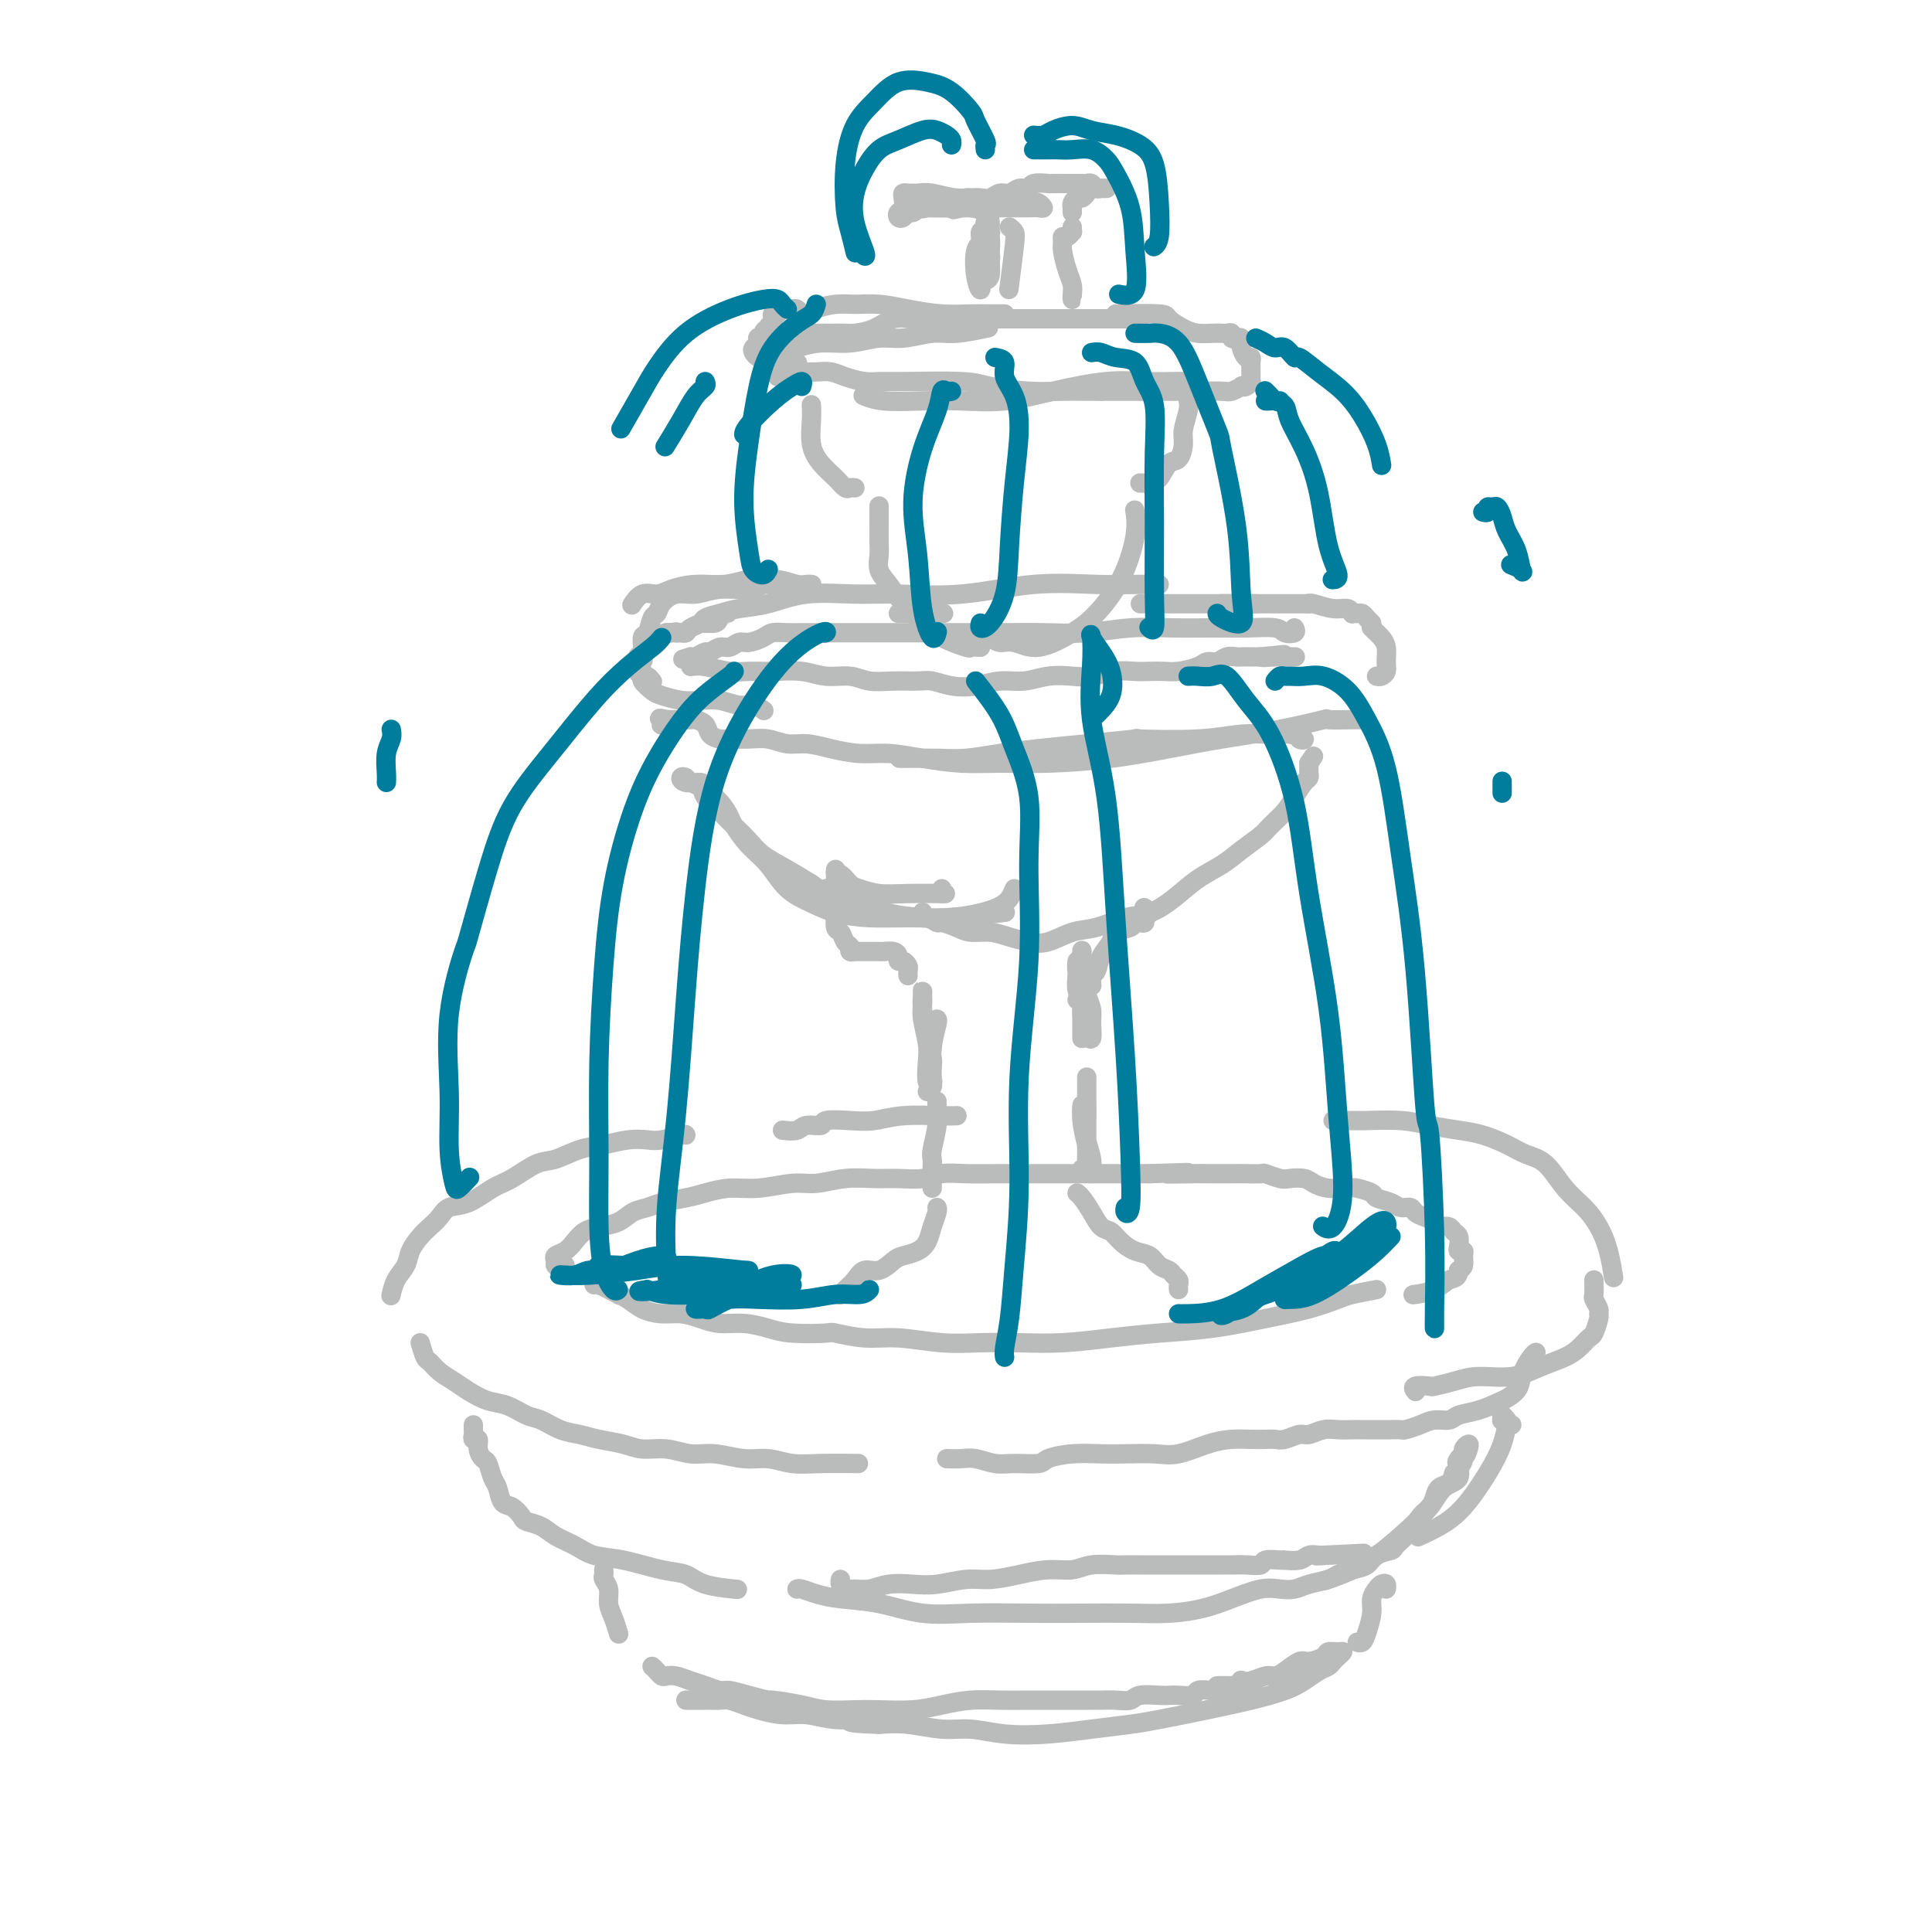 <svg viewBox='0 0 400 400' version='1.1' xmlns='http://www.w3.org/2000/svg' xmlns:xlink='http://www.w3.org/1999/xlink'><g fill='none' stroke='rgb(186,187,187)' stroke-width='4' stroke-linecap='round' stroke-linejoin='round'><path d='M285,267c-1.901,0.358 -3.802,0.715 -5,1c-1.198,0.285 -1.692,0.496 -3,1c-1.308,0.504 -3.430,1.301 -6,2c-2.570,0.699 -5.587,1.301 -9,2c-3.413,0.699 -7.222,1.494 -11,2c-3.778,0.506 -7.526,0.724 -11,1c-3.474,0.276 -6.673,0.611 -10,1c-3.327,0.389 -6.783,0.832 -10,1c-3.217,0.168 -6.195,0.060 -9,0c-2.805,-0.060 -5.435,-0.072 -8,0c-2.565,0.072 -5.063,0.229 -8,0c-2.937,-0.229 -6.312,-0.845 -9,-1c-2.688,-0.155 -4.689,0.152 -7,0c-2.311,-0.152 -4.931,-0.763 -6,-1c-1.069,-0.237 -0.585,-0.101 -2,0c-1.415,0.101 -4.727,0.168 -7,0c-2.273,-0.168 -3.507,-0.571 -5,-1c-1.493,-0.429 -3.245,-0.885 -5,-1c-1.755,-0.115 -3.512,0.111 -5,0c-1.488,-0.111 -2.705,-0.558 -4,-1c-1.295,-0.442 -2.667,-0.879 -4,-1c-1.333,-0.121 -2.626,0.075 -4,0c-1.374,-0.075 -2.827,-0.420 -4,-1c-1.173,-0.580 -2.066,-1.395 -3,-2c-0.934,-0.605 -1.911,-0.999 -2,-1c-0.089,-0.001 0.708,0.392 0,0c-0.708,-0.392 -2.921,-1.567 -4,-2c-1.079,-0.433 -1.022,-0.124 -1,0c0.022,0.124 0.011,0.062 0,0'/><path d='M117,262c-0.306,-0.024 -0.612,-0.047 -1,0c-0.388,0.047 -0.858,0.165 -1,0c-0.142,-0.165 0.044,-0.611 0,-1c-0.044,-0.389 -0.319,-0.720 0,-1c0.319,-0.280 1.233,-0.508 2,-1c0.767,-0.492 1.387,-1.249 2,-2c0.613,-0.751 1.217,-1.497 2,-2c0.783,-0.503 1.744,-0.765 3,-1c1.256,-0.235 2.808,-0.444 4,-1c1.192,-0.556 2.026,-1.458 3,-2c0.974,-0.542 2.090,-0.724 3,-1c0.910,-0.276 1.616,-0.647 3,-1c1.384,-0.353 3.447,-0.687 5,-1c1.553,-0.313 2.594,-0.605 4,-1c1.406,-0.395 3.175,-0.894 5,-1c1.825,-0.106 3.705,0.182 6,0c2.295,-0.182 5.004,-0.834 7,-1c1.996,-0.166 3.279,0.153 5,0c1.721,-0.153 3.880,-0.777 6,-1c2.120,-0.223 4.200,-0.046 6,0c1.800,0.046 3.321,-0.040 5,0c1.679,0.040 3.518,0.207 5,0c1.482,-0.207 2.608,-0.788 4,-1c1.392,-0.212 3.050,-0.057 5,0c1.950,0.057 4.193,0.015 6,0c1.807,-0.015 3.179,-0.004 5,0c1.821,0.004 4.093,0.001 6,0c1.907,-0.001 3.449,-0.000 5,0c1.551,0.000 3.110,0.000 5,0c1.890,-0.000 4.111,-0.000 6,0c1.889,0.000 3.444,0.000 5,0'/><path d='M238,243c14.091,-0.464 5.819,-0.124 4,0c-1.819,0.124 2.816,0.034 5,0c2.184,-0.034 1.917,-0.010 3,0c1.083,0.010 3.516,0.006 5,0c1.484,-0.006 2.021,-0.016 3,0c0.979,0.016 2.402,0.056 3,0c0.598,-0.056 0.372,-0.208 1,0c0.628,0.208 2.109,0.778 3,1c0.891,0.222 1.191,0.098 2,0c0.809,-0.098 2.127,-0.171 3,0c0.873,0.171 1.303,0.585 2,1c0.697,0.415 1.662,0.832 3,1c1.338,0.168 3.048,0.086 4,0c0.952,-0.086 1.147,-0.177 2,0c0.853,0.177 2.365,0.621 3,1c0.635,0.379 0.393,0.693 1,1c0.607,0.307 2.063,0.607 3,1c0.937,0.393 1.355,0.879 2,1c0.645,0.121 1.517,-0.121 2,0c0.483,0.121 0.576,0.607 1,1c0.424,0.393 1.178,0.693 2,1c0.822,0.307 1.712,0.621 2,1c0.288,0.379 -0.024,0.821 0,1c0.024,0.179 0.385,0.093 1,0c0.615,-0.093 1.484,-0.193 2,0c0.516,0.193 0.678,0.678 1,1c0.322,0.322 0.804,0.481 1,1c0.196,0.519 0.106,1.400 0,2c-0.106,0.600 -0.227,0.921 0,1c0.227,0.079 0.803,-0.082 1,0c0.197,0.082 0.015,0.407 0,1c-0.015,0.593 0.139,1.455 0,2c-0.139,0.545 -0.569,0.772 -1,1'/><path d='M302,263c-0.026,1.740 -1.089,1.590 -2,2c-0.911,0.410 -1.668,1.380 -3,2c-1.332,0.620 -3.238,0.892 -4,1c-0.762,0.108 -0.381,0.054 0,0'/><path d='M142,235c-0.037,-0.111 -0.074,-0.223 -1,0c-0.926,0.223 -2.742,0.779 -4,1c-1.258,0.221 -1.957,0.105 -3,0c-1.043,-0.105 -2.430,-0.199 -4,0c-1.570,0.199 -3.323,0.690 -5,1c-1.677,0.310 -3.280,0.438 -5,1c-1.720,0.562 -3.558,1.559 -5,2c-1.442,0.441 -2.487,0.327 -4,1c-1.513,0.673 -3.493,2.134 -5,3c-1.507,0.866 -2.539,1.138 -4,2c-1.461,0.862 -3.350,2.313 -5,3c-1.650,0.687 -3.062,0.610 -4,1c-0.938,0.390 -1.402,1.248 -2,2c-0.598,0.752 -1.330,1.397 -2,2c-0.670,0.603 -1.280,1.164 -2,2c-0.720,0.836 -1.552,1.947 -2,3c-0.448,1.053 -0.512,2.047 -1,3c-0.488,0.953 -1.399,1.864 -2,3c-0.601,1.136 -0.893,2.498 -1,3c-0.107,0.502 -0.031,0.143 0,0c0.031,-0.143 0.015,-0.072 0,0'/><path d='M87,278c0.350,1.202 0.701,2.405 1,3c0.299,0.595 0.547,0.583 1,1c0.453,0.417 1.110,1.262 2,2c0.890,0.738 2.013,1.368 3,2c0.987,0.632 1.838,1.268 3,2c1.162,0.732 2.635,1.562 4,2c1.365,0.438 2.623,0.484 4,1c1.377,0.516 2.873,1.500 4,2c1.127,0.500 1.883,0.515 3,1c1.117,0.485 2.594,1.440 4,2c1.406,0.560 2.742,0.723 4,1c1.258,0.277 2.440,0.667 4,1c1.560,0.333 3.500,0.610 5,1c1.500,0.390 2.560,0.893 4,1c1.440,0.107 3.258,-0.183 5,0c1.742,0.183 3.406,0.837 5,1c1.594,0.163 3.119,-0.167 5,0c1.881,0.167 4.120,0.829 6,1c1.880,0.171 3.402,-0.150 5,0c1.598,0.150 3.274,0.772 5,1c1.726,0.228 3.503,0.061 6,0c2.497,-0.061 5.713,-0.018 7,0c1.287,0.018 0.643,0.009 0,0'/><path d='M196,302c1.027,0.031 2.055,0.062 3,0c0.945,-0.062 1.809,-0.215 3,0c1.191,0.215 2.711,0.800 4,1c1.289,0.200 2.346,0.015 4,0c1.654,-0.015 3.903,0.140 5,0c1.097,-0.140 1.041,-0.574 2,-1c0.959,-0.426 2.932,-0.845 5,-1c2.068,-0.155 4.229,-0.048 6,0c1.771,0.048 3.152,0.037 5,0c1.848,-0.037 4.164,-0.101 6,0c1.836,0.101 3.191,0.367 5,0c1.809,-0.367 4.070,-1.367 6,-2c1.930,-0.633 3.527,-0.901 5,-1c1.473,-0.099 2.821,-0.031 4,0c1.179,0.031 2.188,0.023 3,0c0.812,-0.023 1.428,-0.063 2,0c0.572,0.063 1.101,0.227 2,0c0.899,-0.227 2.170,-0.845 3,-1c0.830,-0.155 1.219,0.155 2,0c0.781,-0.155 1.952,-0.774 3,-1c1.048,-0.226 1.971,-0.061 3,0c1.029,0.061 2.162,0.016 3,0c0.838,-0.016 1.380,-0.005 2,0c0.620,0.005 1.316,0.002 2,0c0.684,-0.002 1.355,-0.003 2,0c0.645,0.003 1.264,0.011 2,0c0.736,-0.011 1.591,-0.041 2,0c0.409,0.041 0.373,0.151 1,0c0.627,-0.151 1.916,-0.565 3,-1c1.084,-0.435 1.962,-0.893 3,-1c1.038,-0.107 2.237,0.136 3,0c0.763,-0.136 1.090,-0.652 2,-1c0.910,-0.348 2.403,-0.528 4,-1c1.597,-0.472 3.299,-1.236 5,-2'/><path d='M311,290c3.895,-1.834 3.632,-3.419 4,-5c0.368,-1.581 1.368,-3.156 2,-4c0.632,-0.844 0.895,-0.955 1,-1c0.105,-0.045 0.053,-0.022 0,0'/><path d='M162,234c1.133,0.121 2.266,0.242 3,0c0.734,-0.242 1.069,-0.849 2,-1c0.931,-0.151 2.457,0.152 3,0c0.543,-0.152 0.102,-0.759 1,-1c0.898,-0.241 3.134,-0.117 5,0c1.866,0.117 3.362,0.228 5,0c1.638,-0.228 3.418,-0.793 6,-1c2.582,-0.207 5.964,-0.056 8,0c2.036,0.056 2.724,0.016 3,0c0.276,-0.016 0.138,-0.008 0,0'/><path d='M276,232c2.061,-0.006 4.122,-0.013 5,0c0.878,0.013 0.572,0.044 2,0c1.428,-0.044 4.591,-0.164 7,0c2.409,0.164 4.065,0.611 6,1c1.935,0.389 4.148,0.720 6,1c1.852,0.280 3.341,0.507 5,1c1.659,0.493 3.487,1.251 5,2c1.513,0.749 2.713,1.490 4,2c1.287,0.510 2.663,0.788 4,2c1.337,1.212 2.635,3.359 4,5c1.365,1.641 2.797,2.777 4,4c1.203,1.223 2.178,2.534 3,4c0.822,1.466 1.490,3.087 2,5c0.510,1.913 0.860,4.118 1,5c0.140,0.882 0.070,0.441 0,0'/><path d='M330,265c0.031,1.208 0.062,2.416 0,3c-0.062,0.584 -0.216,0.546 0,1c0.216,0.454 0.802,1.402 1,2c0.198,0.598 0.009,0.846 0,1c-0.009,0.154 0.162,0.215 0,1c-0.162,0.785 -0.657,2.293 -1,3c-0.343,0.707 -0.536,0.614 -1,1c-0.464,0.386 -1.201,1.251 -2,2c-0.799,0.749 -1.661,1.380 -3,2c-1.339,0.620 -3.154,1.227 -5,2c-1.846,0.773 -3.721,1.710 -6,2c-2.279,0.290 -4.962,-0.067 -7,0c-2.038,0.067 -3.432,0.558 -5,1c-1.568,0.442 -3.310,0.837 -4,1c-0.690,0.163 -0.329,0.095 -1,0c-0.671,-0.095 -2.373,-0.218 -3,0c-0.627,0.218 -0.179,0.777 0,1c0.179,0.223 0.090,0.112 0,0'/><path d='M313,295c-0.454,0.111 -0.907,0.221 -1,0c-0.093,-0.221 0.175,-0.774 0,-1c-0.175,-0.226 -0.793,-0.126 -1,0c-0.207,0.126 -0.005,0.279 0,0c0.005,-0.279 -0.188,-0.990 0,-1c0.188,-0.010 0.757,0.682 1,1c0.243,0.318 0.159,0.263 0,1c-0.159,0.737 -0.393,2.268 -1,4c-0.607,1.732 -1.585,3.666 -3,6c-1.415,2.334 -3.266,5.069 -5,7c-1.734,1.931 -3.352,3.058 -5,4c-1.648,0.942 -3.328,1.698 -4,2c-0.672,0.302 -0.336,0.151 0,0'/><path d='M98,295c-0.009,0.343 -0.017,0.686 0,1c0.017,0.314 0.060,0.599 0,1c-0.060,0.401 -0.223,0.917 0,1c0.223,0.083 0.833,-0.269 1,0c0.167,0.269 -0.110,1.159 0,2c0.110,0.841 0.606,1.634 1,2c0.394,0.366 0.686,0.307 1,1c0.314,0.693 0.652,2.140 1,3c0.348,0.860 0.707,1.134 1,2c0.293,0.866 0.518,2.325 1,3c0.482,0.675 1.219,0.565 2,1c0.781,0.435 1.605,1.415 2,2c0.395,0.585 0.362,0.777 1,1c0.638,0.223 1.948,0.478 3,1c1.052,0.522 1.845,1.310 3,2c1.155,0.690 2.672,1.283 4,2c1.328,0.717 2.466,1.558 4,2c1.534,0.442 3.463,0.486 6,1c2.537,0.514 5.683,1.497 8,2c2.317,0.503 3.807,0.527 5,1c1.193,0.473 2.090,1.397 4,2c1.910,0.603 4.831,0.887 6,1c1.169,0.113 0.584,0.057 0,0'/><path d='M174,327c-0.071,0.307 -0.141,0.615 0,1c0.141,0.385 0.494,0.849 1,1c0.506,0.151 1.165,-0.011 2,0c0.835,0.011 1.847,0.195 3,0c1.153,-0.195 2.449,-0.770 4,-1c1.551,-0.230 3.358,-0.117 5,0c1.642,0.117 3.120,0.238 5,0c1.880,-0.238 4.162,-0.833 6,-1c1.838,-0.167 3.231,0.095 5,0c1.769,-0.095 3.913,-0.547 6,-1c2.087,-0.453 4.116,-0.906 6,-1c1.884,-0.094 3.623,0.171 5,0c1.377,-0.171 2.391,-0.778 4,-1c1.609,-0.222 3.812,-0.060 5,0c1.188,0.060 1.361,0.016 2,0c0.639,-0.016 1.744,-0.004 3,0c1.256,0.004 2.664,0.001 4,0c1.336,-0.001 2.599,-0.000 4,0c1.401,0.000 2.941,0.000 4,0c1.059,-0.000 1.637,-0.000 2,0c0.363,0.000 0.511,0.001 1,0c0.489,-0.001 1.319,-0.004 2,0c0.681,0.004 1.212,0.015 2,0c0.788,-0.015 1.834,-0.057 3,0c1.166,0.057 2.453,0.211 3,0c0.547,-0.211 0.352,-0.788 1,-1c0.648,-0.212 2.137,-0.061 3,0c0.863,0.061 1.099,0.030 1,0c-0.099,-0.030 -0.535,-0.061 0,0c0.535,0.061 2.040,0.212 3,0c0.960,-0.212 1.374,-0.788 2,-1c0.626,-0.212 1.465,-0.061 2,0c0.535,0.061 0.768,0.030 1,0'/><path d='M274,322c15.778,-0.778 5.222,-0.222 1,0c-4.222,0.222 -2.111,0.111 0,0'/><path d='M165,329c0.185,-0.087 0.370,-0.173 1,0c0.630,0.173 1.706,0.607 3,1c1.294,0.393 2.806,0.746 5,1c2.194,0.254 5.069,0.408 8,1c2.931,0.592 5.919,1.623 9,2c3.081,0.377 6.254,0.102 10,0c3.746,-0.102 8.065,-0.030 12,0c3.935,0.030 7.485,0.016 11,0c3.515,-0.016 6.996,-0.036 10,0c3.004,0.036 5.532,0.129 8,0c2.468,-0.129 4.877,-0.479 7,-1c2.123,-0.521 3.960,-1.214 6,-2c2.040,-0.786 4.283,-1.663 6,-2c1.717,-0.337 2.906,-0.132 4,0c1.094,0.132 2.091,0.190 3,0c0.909,-0.190 1.728,-0.627 3,-1c1.272,-0.373 2.997,-0.681 4,-1c1.003,-0.319 1.285,-0.649 2,-1c0.715,-0.351 1.863,-0.722 3,-1c1.137,-0.278 2.262,-0.461 3,-1c0.738,-0.539 1.090,-1.432 2,-2c0.910,-0.568 2.380,-0.809 3,-1c0.620,-0.191 0.390,-0.330 1,-1c0.610,-0.670 2.060,-1.871 3,-3c0.940,-1.129 1.369,-2.186 2,-3c0.631,-0.814 1.465,-1.387 2,-2c0.535,-0.613 0.772,-1.267 1,-2c0.228,-0.733 0.446,-1.543 1,-2c0.554,-0.457 1.444,-0.559 2,-1c0.556,-0.441 0.778,-1.220 1,-2'/><path d='M301,305c3.028,-3.345 1.600,-2.207 1,-2c-0.600,0.207 -0.370,-0.517 0,-1c0.370,-0.483 0.881,-0.725 1,-1c0.119,-0.275 -0.155,-0.584 0,-1c0.155,-0.416 0.738,-0.939 1,-1c0.262,-0.061 0.204,0.338 0,1c-0.204,0.662 -0.555,1.585 -1,2c-0.445,0.415 -0.983,0.321 -1,1c-0.017,0.679 0.488,2.131 0,3c-0.488,0.869 -1.967,1.154 -3,2c-1.033,0.846 -1.619,2.251 -3,4c-1.381,1.749 -3.556,3.840 -6,6c-2.444,2.160 -5.158,4.389 -8,6c-2.842,1.611 -5.812,2.603 -7,3c-1.188,0.397 -0.594,0.198 0,0'/><path d='M287,328c-0.025,0.531 -0.049,1.062 0,1c0.049,-0.062 0.172,-0.716 0,-1c-0.172,-0.284 -0.637,-0.196 -1,0c-0.363,0.196 -0.622,0.501 -1,1c-0.378,0.499 -0.876,1.191 -1,2c-0.124,0.809 0.124,1.733 0,3c-0.124,1.267 -0.621,2.876 -1,4c-0.379,1.124 -0.641,1.764 -1,2c-0.359,0.236 -0.817,0.067 -1,0c-0.183,-0.067 -0.092,-0.034 0,0'/><path d='M125,325c0.032,0.351 0.064,0.701 0,1c-0.064,0.299 -0.224,0.546 0,1c0.224,0.454 0.831,1.113 1,2c0.169,0.887 -0.099,2.001 0,3c0.099,0.999 0.565,1.884 1,3c0.435,1.116 0.839,2.462 1,3c0.161,0.538 0.081,0.269 0,0'/><path d='M135,345c0.329,0.311 0.657,0.622 1,1c0.343,0.378 0.699,0.822 1,1c0.301,0.178 0.546,0.090 1,0c0.454,-0.090 1.117,-0.183 2,0c0.883,0.183 1.985,0.640 3,1c1.015,0.360 1.944,0.622 3,1c1.056,0.378 2.239,0.871 3,1c0.761,0.129 1.098,-0.106 2,0c0.902,0.106 2.367,0.554 4,1c1.633,0.446 3.434,0.890 4,1c0.566,0.110 -0.102,-0.114 1,0c1.102,0.114 3.973,0.567 6,1c2.027,0.433 3.208,0.845 5,1c1.792,0.155 4.193,0.052 6,0c1.807,-0.052 3.020,-0.052 5,0c1.980,0.052 4.729,0.158 7,0c2.271,-0.158 4.066,-0.578 6,-1c1.934,-0.422 4.008,-0.845 6,-1c1.992,-0.155 3.903,-0.042 6,0c2.097,0.042 4.381,0.011 6,0c1.619,-0.011 2.572,-0.003 4,0c1.428,0.003 3.331,0.002 5,0c1.669,-0.002 3.102,-0.004 4,0c0.898,0.004 1.259,0.015 2,0c0.741,-0.015 1.861,-0.057 3,0c1.139,0.057 2.296,0.211 3,0c0.704,-0.211 0.956,-0.788 2,-1c1.044,-0.212 2.880,-0.061 4,0c1.120,0.061 1.524,0.030 2,0c0.476,-0.030 1.025,-0.060 2,0c0.975,0.060 2.378,0.208 3,0c0.622,-0.208 0.463,-0.774 1,-1c0.537,-0.226 1.768,-0.113 3,0'/><path d='M251,350c12.742,-0.861 4.596,-1.014 2,-1c-2.596,0.014 0.358,0.196 2,0c1.642,-0.196 1.973,-0.770 2,-1c0.027,-0.230 -0.251,-0.116 0,0c0.251,0.116 1.030,0.234 2,0c0.970,-0.234 2.131,-0.818 3,-1c0.869,-0.182 1.445,0.040 2,0c0.555,-0.040 1.089,-0.340 2,-1c0.911,-0.660 2.198,-1.679 3,-2c0.802,-0.321 1.120,0.057 2,0c0.880,-0.057 2.324,-0.548 3,-1c0.676,-0.452 0.584,-0.864 1,-1c0.416,-0.136 1.338,0.005 2,0c0.662,-0.005 1.062,-0.157 1,0c-0.062,0.157 -0.586,0.622 -1,1c-0.414,0.378 -0.720,0.667 -1,1c-0.280,0.333 -0.536,0.708 -1,1c-0.464,0.292 -1.137,0.501 -2,1c-0.863,0.499 -1.917,1.289 -3,2c-1.083,0.711 -2.194,1.342 -4,2c-1.806,0.658 -4.307,1.342 -7,2c-2.693,0.658 -5.578,1.290 -9,2c-3.422,0.710 -7.382,1.498 -10,2c-2.618,0.502 -3.893,0.719 -6,1c-2.107,0.281 -5.047,0.626 -8,1c-2.953,0.374 -5.919,0.776 -9,1c-3.081,0.224 -6.276,0.270 -9,0c-2.724,-0.270 -4.978,-0.856 -7,-1c-2.022,-0.144 -3.814,0.154 -6,0c-2.186,-0.154 -4.768,-0.758 -7,-1c-2.232,-0.242 -4.116,-0.121 -6,0'/><path d='M182,357c-9.015,-0.244 -5.553,-0.853 -5,-1c0.553,-0.147 -1.804,0.168 -4,0c-2.196,-0.168 -4.230,-0.819 -6,-1c-1.770,-0.181 -3.275,0.109 -5,0c-1.725,-0.109 -3.670,-0.618 -5,-1c-1.330,-0.382 -2.044,-0.638 -3,-1c-0.956,-0.362 -2.153,-0.829 -3,-1c-0.847,-0.171 -1.344,-0.046 -2,0c-0.656,0.046 -1.472,0.012 -2,0c-0.528,-0.012 -0.769,-0.003 -1,0c-0.231,0.003 -0.454,0.001 -1,0c-0.546,-0.001 -1.416,-0.000 -2,0c-0.584,0.000 -0.881,0.000 -1,0c-0.119,-0.000 -0.059,-0.000 0,0'/><path d='M244,267c-0.026,-0.333 -0.052,-0.665 0,-1c0.052,-0.335 0.180,-0.671 0,-1c-0.180,-0.329 -0.670,-0.651 -1,-1c-0.330,-0.349 -0.501,-0.726 -1,-1c-0.499,-0.274 -1.327,-0.445 -2,-1c-0.673,-0.555 -1.191,-1.495 -2,-2c-0.809,-0.505 -1.907,-0.575 -3,-1c-1.093,-0.425 -2.180,-1.206 -3,-2c-0.820,-0.794 -1.372,-1.600 -2,-2c-0.628,-0.400 -1.331,-0.395 -2,-1c-0.669,-0.605 -1.303,-1.822 -2,-3c-0.697,-1.178 -1.457,-2.317 -2,-3c-0.543,-0.683 -0.869,-0.909 -1,-1c-0.131,-0.091 -0.065,-0.045 0,0'/><path d='M174,268c-0.064,0.070 -0.128,0.140 0,0c0.128,-0.140 0.447,-0.489 1,-1c0.553,-0.511 1.340,-1.184 2,-2c0.660,-0.816 1.191,-1.776 2,-2c0.809,-0.224 1.894,0.289 3,0c1.106,-0.289 2.232,-1.378 3,-2c0.768,-0.622 1.176,-0.776 2,-1c0.824,-0.224 2.063,-0.519 3,-1c0.937,-0.481 1.571,-1.148 2,-2c0.429,-0.852 0.651,-1.888 1,-3c0.349,-1.112 0.825,-2.299 1,-3c0.175,-0.701 0.050,-0.914 0,-1c-0.050,-0.086 -0.025,-0.043 0,0'/><path d='M193,246c0.002,-0.136 0.004,-0.272 0,-1c-0.004,-0.728 -0.015,-2.048 0,-3c0.015,-0.952 0.057,-1.537 0,-2c-0.057,-0.463 -0.211,-0.804 0,-2c0.211,-1.196 0.789,-3.249 1,-5c0.211,-1.751 0.057,-3.201 0,-4c-0.057,-0.799 -0.015,-0.946 0,-1c0.015,-0.054 0.004,-0.015 0,0c-0.004,0.015 -0.002,0.008 0,0'/><path d='M224,242c0.423,0.070 0.845,0.141 1,0c0.155,-0.141 0.041,-0.492 0,-1c-0.041,-0.508 -0.011,-1.171 0,-2c0.011,-0.829 0.003,-1.822 0,-3c-0.003,-1.178 -0.001,-2.541 0,-4c0.001,-1.459 0.000,-3.016 0,-4c-0.000,-0.984 -0.000,-1.396 0,-2c0.000,-0.604 -0.000,-1.401 0,-2c0.000,-0.599 0.000,-1.000 0,-1c-0.000,-0.000 -0.001,0.400 0,1c0.001,0.600 0.004,1.398 0,2c-0.004,0.602 -0.015,1.007 0,2c0.015,0.993 0.057,2.573 0,4c-0.057,1.427 -0.214,2.701 0,4c0.214,1.299 0.800,2.623 1,4c0.200,1.377 0.015,2.806 0,3c-0.015,0.194 0.140,-0.849 0,-2c-0.140,-1.151 -0.573,-2.412 -1,-4c-0.427,-1.588 -0.846,-3.505 -1,-5c-0.154,-1.495 -0.044,-2.570 0,-3c0.044,-0.430 0.022,-0.215 0,0'/><path d='M192,226c0.421,-0.390 0.842,-0.780 1,-1c0.158,-0.220 0.053,-0.271 0,-1c-0.053,-0.729 -0.053,-2.135 0,-3c0.053,-0.865 0.158,-1.189 0,-2c-0.158,-0.811 -0.578,-2.110 -1,-4c-0.422,-1.890 -0.845,-4.371 -1,-6c-0.155,-1.629 -0.043,-2.405 0,-3c0.043,-0.595 0.015,-1.009 0,-1c-0.015,0.009 -0.018,0.440 0,1c0.018,0.560 0.056,1.247 0,2c-0.056,0.753 -0.208,1.571 0,3c0.208,1.429 0.774,3.470 1,5c0.226,1.530 0.112,2.550 0,4c-0.112,1.450 -0.222,3.331 0,4c0.222,0.669 0.778,0.127 1,0c0.222,-0.127 0.112,0.162 0,-1c-0.112,-1.162 -0.226,-3.775 0,-6c0.226,-2.225 0.792,-4.060 1,-5c0.208,-0.940 0.060,-0.983 0,-1c-0.060,-0.017 -0.030,-0.009 0,0'/><path d='M224,215c-0.000,-0.177 -0.000,-0.353 0,-1c0.000,-0.647 0.000,-1.764 0,-3c-0.000,-1.236 -0.000,-2.590 0,-4c0.000,-1.410 0.000,-2.877 0,-4c-0.000,-1.123 -0.001,-1.903 0,-3c0.001,-1.097 0.004,-2.511 0,-3c-0.004,-0.489 -0.015,-0.052 0,0c0.015,0.052 0.057,-0.282 0,0c-0.057,0.282 -0.211,1.180 0,2c0.211,0.820 0.789,1.563 1,2c0.211,0.437 0.056,0.568 0,1c-0.056,0.432 -0.011,1.166 0,2c0.011,0.834 -0.011,1.770 0,3c0.011,1.230 0.056,2.755 0,4c-0.056,1.245 -0.214,2.209 0,3c0.214,0.791 0.801,1.407 1,1c0.199,-0.407 0.011,-1.838 0,-3c-0.011,-1.162 0.155,-2.057 0,-3c-0.155,-0.943 -0.630,-1.935 -1,-3c-0.370,-1.065 -0.635,-2.204 -1,-3c-0.365,-0.796 -0.831,-1.251 -1,-2c-0.169,-0.749 -0.042,-1.792 0,-2c0.042,-0.208 -0.003,0.420 0,1c0.003,0.580 0.053,1.112 0,2c-0.053,0.888 -0.210,2.133 0,3c0.210,0.867 0.788,1.356 1,2c0.212,0.644 0.057,1.443 0,2c-0.057,0.557 -0.016,0.874 0,1c0.016,0.126 0.008,0.063 0,0'/><path d='M224,210c0.139,1.309 -0.014,-0.917 0,-2c0.014,-1.083 0.196,-1.022 0,-1c-0.196,0.022 -0.770,0.006 -1,0c-0.230,-0.006 -0.115,-0.003 0,0'/><path d='M225,204c0.425,-0.023 0.849,-0.046 1,0c0.151,0.046 0.028,0.161 0,0c-0.028,-0.161 0.038,-0.599 0,-1c-0.038,-0.401 -0.181,-0.766 0,-1c0.181,-0.234 0.686,-0.339 1,-1c0.314,-0.661 0.437,-1.880 1,-3c0.563,-1.120 1.565,-2.143 2,-3c0.435,-0.857 0.303,-1.549 1,-2c0.697,-0.451 2.224,-0.660 3,-1c0.776,-0.340 0.801,-0.812 1,-1c0.199,-0.188 0.571,-0.093 1,0c0.429,0.093 0.913,0.182 1,0c0.087,-0.182 -0.224,-0.636 0,-1c0.224,-0.364 0.983,-0.636 1,-1c0.017,-0.364 -0.710,-0.818 -1,-1c-0.290,-0.182 -0.145,-0.091 0,0'/><path d='M188,202c-0.022,-0.341 -0.044,-0.683 0,-1c0.044,-0.317 0.153,-0.611 0,-1c-0.153,-0.389 -0.570,-0.875 -1,-1c-0.430,-0.125 -0.875,0.110 -1,0c-0.125,-0.110 0.069,-0.565 0,-1c-0.069,-0.435 -0.400,-0.848 -1,-1c-0.600,-0.152 -1.469,-0.041 -2,0c-0.531,0.041 -0.725,0.011 -1,0c-0.275,-0.011 -0.633,-0.003 -1,0c-0.367,0.003 -0.743,0.002 -1,0c-0.257,-0.002 -0.394,-0.004 -1,0c-0.606,0.004 -1.682,0.013 -2,0c-0.318,-0.013 0.122,-0.049 0,0c-0.122,0.049 -0.807,0.184 -1,0c-0.193,-0.184 0.106,-0.687 0,-1c-0.106,-0.313 -0.617,-0.436 -1,-1c-0.383,-0.564 -0.639,-1.569 -1,-2c-0.361,-0.431 -0.829,-0.287 -1,-1c-0.171,-0.713 -0.046,-2.282 0,-3c0.046,-0.718 0.012,-0.585 0,-1c-0.012,-0.415 -0.003,-1.379 0,-2c0.003,-0.621 0.001,-0.898 0,-1c-0.001,-0.102 -0.000,-0.029 0,0c0.000,0.029 0.000,0.015 0,0'/><path d='M173,184c0.000,0.088 0.000,0.176 0,0c-0.000,-0.176 -0.001,-0.617 0,-1c0.001,-0.383 0.002,-0.707 0,-1c-0.002,-0.293 -0.008,-0.555 0,-1c0.008,-0.445 0.031,-1.073 0,-1c-0.031,0.073 -0.117,0.846 0,1c0.117,0.154 0.435,-0.313 1,0c0.565,0.313 1.375,1.404 2,2c0.625,0.596 1.065,0.696 2,1c0.935,0.304 2.364,0.814 4,1c1.636,0.186 3.479,0.050 6,0c2.521,-0.050 5.720,-0.014 7,0c1.280,0.014 0.640,0.007 0,0'/><path d='M195,184c0.000,0.417 0.000,0.833 0,1c0.000,0.167 0.000,0.083 0,0'/><path d='M191,189c0.015,-0.122 0.030,-0.244 0,0c-0.030,0.244 -0.104,0.853 0,1c0.104,0.147 0.386,-0.167 1,0c0.614,0.167 1.560,0.814 2,1c0.440,0.186 0.375,-0.091 1,0c0.625,0.091 1.941,0.549 3,1c1.059,0.451 1.860,0.893 3,1c1.140,0.107 2.618,-0.122 4,0c1.382,0.122 2.668,0.595 4,1c1.332,0.405 2.712,0.742 4,1c1.288,0.258 2.486,0.435 4,0c1.514,-0.435 3.345,-1.484 5,-2c1.655,-0.516 3.134,-0.501 5,-1c1.866,-0.499 4.120,-1.512 6,-2c1.880,-0.488 3.387,-0.451 5,-1c1.613,-0.549 3.332,-1.684 5,-3c1.668,-1.316 3.285,-2.813 5,-4c1.715,-1.187 3.527,-2.064 5,-3c1.473,-0.936 2.607,-1.930 4,-3c1.393,-1.070 3.045,-2.217 4,-3c0.955,-0.783 1.212,-1.204 2,-2c0.788,-0.796 2.106,-1.968 3,-3c0.894,-1.032 1.364,-1.926 2,-3c0.636,-1.074 1.438,-2.330 2,-3c0.562,-0.670 0.883,-0.754 1,-1c0.117,-0.246 0.031,-0.654 0,-1c-0.031,-0.346 -0.008,-0.632 0,-1c0.008,-0.368 0.002,-0.820 0,-1c-0.002,-0.180 -0.001,-0.090 0,0'/><path d='M271,158c1.667,-2.500 0.833,-1.250 0,0'/><path d='M210,184c-0.440,1.072 -0.881,2.144 -2,3c-1.119,0.856 -2.917,1.495 -5,2c-2.083,0.505 -4.450,0.876 -7,1c-2.550,0.124 -5.284,0.002 -8,0c-2.716,-0.002 -5.415,0.117 -8,0c-2.585,-0.117 -5.055,-0.470 -7,-1c-1.945,-0.530 -3.365,-1.238 -5,-2c-1.635,-0.762 -3.484,-1.579 -5,-3c-1.516,-1.421 -2.698,-3.447 -4,-5c-1.302,-1.553 -2.724,-2.633 -4,-4c-1.276,-1.367 -2.406,-3.022 -3,-4c-0.594,-0.978 -0.653,-1.280 -1,-2c-0.347,-0.720 -0.984,-1.857 -2,-3c-1.016,-1.143 -2.413,-2.293 -3,-3c-0.587,-0.707 -0.366,-0.971 -1,-1c-0.634,-0.029 -2.125,0.176 -3,0c-0.875,-0.176 -1.136,-0.735 -1,-1c0.136,-0.265 0.669,-0.237 1,0c0.331,0.237 0.459,0.682 1,1c0.541,0.318 1.495,0.507 2,1c0.505,0.493 0.561,1.290 1,2c0.439,0.710 1.260,1.334 2,2c0.740,0.666 1.400,1.375 2,2c0.600,0.625 1.139,1.168 2,2c0.861,0.832 2.045,1.955 3,3c0.955,1.045 1.680,2.012 3,3c1.320,0.988 3.234,1.997 5,3c1.766,1.003 3.383,2.002 5,3'/><path d='M168,183c4.586,3.362 3.052,1.269 3,1c-0.052,-0.269 1.378,1.288 3,2c1.622,0.712 3.435,0.579 5,1c1.565,0.421 2.884,1.394 5,2c2.116,0.606 5.031,0.843 7,1c1.969,0.157 2.992,0.235 6,0c3.008,-0.235 8.002,-0.781 10,-1c1.998,-0.219 0.999,-0.109 0,0'/><path d='M267,152c0.894,-0.105 1.788,-0.210 2,0c0.212,0.210 -0.258,0.735 0,1c0.258,0.265 1.242,0.271 1,0c-0.242,-0.271 -1.711,-0.819 -3,-1c-1.289,-0.181 -2.396,0.003 -4,0c-1.604,-0.003 -3.703,-0.194 -6,0c-2.297,0.194 -4.793,0.773 -9,1c-4.207,0.227 -10.125,0.102 -12,0c-1.875,-0.102 0.292,-0.181 -1,0c-1.292,0.181 -6.043,0.623 -10,1c-3.957,0.377 -7.121,0.689 -10,1c-2.879,0.311 -5.473,0.619 -8,1c-2.527,0.381 -4.987,0.834 -7,1c-2.013,0.166 -3.581,0.045 -6,0c-2.419,-0.045 -5.691,-0.013 -7,0c-1.309,0.013 -0.654,0.006 0,0'/><path d='M280,149c0.914,0.003 1.829,0.007 2,0c0.171,-0.007 -0.400,-0.024 -2,0c-1.600,0.024 -4.229,0.089 -5,0c-0.771,-0.089 0.317,-0.333 -1,0c-1.317,0.333 -5.037,1.242 -9,2c-3.963,0.758 -8.168,1.366 -12,2c-3.832,0.634 -7.292,1.295 -11,2c-3.708,0.705 -7.666,1.454 -12,2c-4.334,0.546 -9.046,0.888 -13,1c-3.954,0.112 -7.150,-0.008 -10,0c-2.850,0.008 -5.353,0.143 -8,0c-2.647,-0.143 -5.439,-0.564 -8,-1c-2.561,-0.436 -4.890,-0.886 -7,-1c-2.110,-0.114 -3.999,0.109 -6,0c-2.001,-0.109 -4.113,-0.551 -6,-1c-1.887,-0.449 -3.549,-0.905 -5,-1c-1.451,-0.095 -2.692,0.171 -4,0c-1.308,-0.171 -2.683,-0.780 -4,-1c-1.317,-0.220 -2.575,-0.051 -4,0c-1.425,0.051 -3.015,-0.014 -4,0c-0.985,0.014 -1.363,0.109 -2,0c-0.637,-0.109 -1.534,-0.422 -2,-1c-0.466,-0.578 -0.502,-1.423 -1,-2c-0.498,-0.577 -1.457,-0.887 -2,-1c-0.543,-0.113 -0.670,-0.030 -1,0c-0.330,0.030 -0.862,0.008 -1,0c-0.138,-0.008 0.118,-0.002 0,0c-0.118,0.002 -0.609,0.001 -1,0c-0.391,-0.001 -0.682,-0.000 -1,0c-0.318,0.000 -0.662,0.000 -1,0c-0.338,-0.000 -0.669,-0.000 -1,0'/><path d='M138,149c-2.236,-0.603 -1.328,-0.109 -1,0c0.328,0.109 0.074,-0.167 0,0c-0.074,0.167 0.032,0.777 0,1c-0.032,0.223 -0.201,0.060 0,0c0.201,-0.060 0.772,-0.017 1,0c0.228,0.017 0.114,0.009 0,0'/><path d='M268,130c0.203,0.392 0.406,0.785 0,1c-0.406,0.215 -1.420,0.254 -2,0c-0.580,-0.254 -0.725,-0.801 -2,-1c-1.275,-0.199 -3.681,-0.050 -6,0c-2.319,0.050 -4.550,-0.001 -7,0c-2.450,0.001 -5.117,0.053 -8,0c-2.883,-0.053 -5.982,-0.210 -9,0c-3.018,0.210 -5.956,0.788 -9,1c-3.044,0.212 -6.193,0.057 -9,0c-2.807,-0.057 -5.271,-0.015 -8,0c-2.729,0.015 -5.724,0.004 -8,0c-2.276,-0.004 -3.832,-0.001 -6,0c-2.168,0.001 -4.947,0.000 -7,0c-2.053,-0.000 -3.379,-0.000 -5,0c-1.621,0.000 -3.535,0.000 -5,0c-1.465,-0.000 -2.479,-0.001 -4,0c-1.521,0.001 -3.547,0.003 -5,0c-1.453,-0.003 -2.332,-0.011 -3,0c-0.668,0.011 -1.123,0.040 -2,0c-0.877,-0.040 -2.174,-0.150 -3,0c-0.826,0.150 -1.180,0.561 -2,1c-0.820,0.439 -2.108,0.906 -3,1c-0.892,0.094 -1.390,-0.186 -2,0c-0.610,0.186 -1.333,0.838 -2,1c-0.667,0.162 -1.278,-0.167 -2,0c-0.722,0.167 -1.554,0.828 -2,1c-0.446,0.172 -0.505,-0.146 -1,0c-0.495,0.146 -1.427,0.756 -2,1c-0.573,0.244 -0.786,0.122 -1,0'/><path d='M143,136c-2.833,0.833 -1.417,0.417 0,0'/><path d='M143,138c0.793,-0.114 1.586,-0.228 3,0c1.414,0.228 3.447,0.797 5,1c1.553,0.203 2.624,0.039 4,0c1.376,-0.039 3.056,0.046 5,0c1.944,-0.046 4.153,-0.223 6,0c1.847,0.223 3.331,0.845 5,1c1.669,0.155 3.524,-0.155 5,0c1.476,0.155 2.575,0.777 4,1c1.425,0.223 3.178,0.047 5,0c1.822,-0.047 3.715,0.036 5,0c1.285,-0.036 1.963,-0.191 3,0c1.037,0.191 2.432,0.727 4,1c1.568,0.273 3.308,0.283 5,0c1.692,-0.283 3.336,-0.859 5,-1c1.664,-0.141 3.347,0.155 5,0c1.653,-0.155 3.275,-0.759 5,-1c1.725,-0.241 3.553,-0.117 5,0c1.447,0.117 2.512,0.227 4,0c1.488,-0.227 3.397,-0.792 5,-1c1.603,-0.208 2.898,-0.058 4,0c1.102,0.058 2.010,0.026 3,0c0.990,-0.026 2.061,-0.044 3,0c0.939,0.044 1.746,0.152 3,0c1.254,-0.152 2.956,-0.562 4,-1c1.044,-0.438 1.431,-0.902 2,-1c0.569,-0.098 1.321,0.170 2,0c0.679,-0.170 1.284,-0.778 2,-1c0.716,-0.222 1.542,-0.060 2,0c0.458,0.060 0.546,0.016 1,0c0.454,-0.016 1.272,-0.005 2,0c0.728,0.005 1.364,0.002 2,0'/><path d='M261,136c9.247,-0.928 2.863,-0.249 1,0c-1.863,0.249 0.793,0.067 2,0c1.207,-0.067 0.964,-0.018 1,0c0.036,0.018 0.350,0.005 1,0c0.650,-0.005 1.637,-0.001 2,0c0.363,0.001 0.104,0.000 0,0c-0.104,-0.000 -0.052,-0.000 0,0'/><path d='M285,140c0.308,0.073 0.615,0.146 1,0c0.385,-0.146 0.846,-0.511 1,-1c0.154,-0.489 -0.001,-1.101 0,-2c0.001,-0.899 0.158,-2.083 0,-3c-0.158,-0.917 -0.630,-1.565 -1,-2c-0.370,-0.435 -0.638,-0.655 -1,-1c-0.362,-0.345 -0.818,-0.813 -1,-1c-0.182,-0.187 -0.091,-0.094 0,0'/><path d='M284,129c-0.331,-0.309 -0.663,-0.618 -1,-1c-0.337,-0.382 -0.681,-0.839 -1,-1c-0.319,-0.161 -0.615,-0.028 -1,0c-0.385,0.028 -0.860,-0.049 -1,0c-0.140,0.049 0.053,0.223 0,0c-0.053,-0.223 -0.354,-0.844 -1,-1c-0.646,-0.156 -1.637,0.154 -3,0c-1.363,-0.154 -3.098,-0.772 -4,-1c-0.902,-0.228 -0.972,-0.065 -1,0c-0.028,0.065 -0.014,0.033 0,0'/><path d='M271,125c-0.359,0.000 -0.717,0.000 -1,0c-0.283,0.000 -0.490,-0.000 -1,0c-0.510,0.000 -1.325,0.000 -2,0c-0.675,-0.000 -1.212,-0.000 -3,0c-1.788,0.000 -4.828,0.000 -7,0c-2.172,0.000 -3.478,0.000 -4,0c-0.522,0.000 -0.261,0.000 0,0'/><path d='M260,125c-1.635,0.000 -3.270,0.000 -4,0c-0.730,0.000 -0.557,-0.000 -2,0c-1.443,0.000 -4.504,0.000 -8,0c-3.496,-0.000 -7.427,-0.000 -9,0c-1.573,0.000 -0.786,0.000 0,0'/><path d='M186,127c0.255,0.000 0.510,0.000 1,0c0.490,0.000 1.214,-0.000 2,0c0.786,0.000 1.633,0.000 2,0c0.367,-0.000 0.253,0.000 1,0c0.747,0.000 2.356,-0.000 3,0c0.644,0.000 0.322,0.000 0,0'/><path d='M240,121c-0.133,0.004 -0.266,0.009 -1,0c-0.734,-0.009 -2.070,-0.031 -4,0c-1.930,0.031 -4.455,0.114 -8,0c-3.545,-0.114 -8.112,-0.425 -13,0c-4.888,0.425 -10.098,1.585 -15,2c-4.902,0.415 -9.497,0.086 -13,0c-3.503,-0.086 -5.914,0.071 -9,0c-3.086,-0.071 -6.849,-0.370 -10,0c-3.151,0.370 -5.691,1.409 -8,2c-2.309,0.591 -4.386,0.732 -6,1c-1.614,0.268 -2.766,0.661 -4,1c-1.234,0.339 -2.552,0.624 -3,1c-0.448,0.376 -0.026,0.843 0,1c0.026,0.157 -0.342,0.004 0,0c0.342,-0.004 1.395,0.142 2,0c0.605,-0.142 0.761,-0.570 1,-1c0.239,-0.430 0.559,-0.861 1,-1c0.441,-0.139 1.001,0.015 1,0c-0.001,-0.015 -0.562,-0.197 -1,0c-0.438,0.197 -0.751,0.774 -1,1c-0.249,0.226 -0.434,0.103 -1,0c-0.566,-0.103 -1.514,-0.185 -2,0c-0.486,0.185 -0.512,0.638 -1,1c-0.488,0.362 -1.440,0.633 -2,1c-0.560,0.367 -0.727,0.830 -1,1c-0.273,0.170 -0.650,0.045 -1,0c-0.350,-0.045 -0.671,-0.012 -1,0c-0.329,0.012 -0.665,0.003 -1,0c-0.335,-0.003 -0.667,-0.002 -1,0'/><path d='M138,131c-4.309,1.238 -0.580,0.332 1,0c1.580,-0.332 1.011,-0.089 1,0c-0.011,0.089 0.536,0.023 1,0c0.464,-0.023 0.844,-0.004 1,0c0.156,0.004 0.089,-0.006 0,0c-0.089,0.006 -0.199,0.029 -1,0c-0.801,-0.029 -2.292,-0.110 -3,0c-0.708,0.110 -0.633,0.411 -1,1c-0.367,0.589 -1.175,1.467 -2,2c-0.825,0.533 -1.667,0.720 -2,1c-0.333,0.280 -0.156,0.653 0,1c0.156,0.347 0.290,0.668 0,1c-0.290,0.332 -1.003,0.677 -1,1c0.003,0.323 0.723,0.626 1,1c0.277,0.374 0.113,0.818 0,1c-0.113,0.182 -0.175,0.100 0,0c0.175,-0.100 0.585,-0.219 1,0c0.415,0.219 0.833,0.777 1,1c0.167,0.223 0.084,0.112 0,0'/><path d='M168,121c0.074,0.008 0.148,0.015 0,0c-0.148,-0.015 -0.519,-0.053 -1,0c-0.481,0.053 -1.071,0.195 -2,0c-0.929,-0.195 -2.195,-0.729 -4,-1c-1.805,-0.271 -4.149,-0.278 -6,0c-1.851,0.278 -3.209,0.843 -5,1c-1.791,0.157 -4.014,-0.094 -6,0c-1.986,0.094 -3.734,0.534 -5,1c-1.266,0.466 -2.051,0.960 -3,1c-0.949,0.040 -2.063,-0.374 -3,0c-0.937,0.374 -1.696,1.535 -2,2c-0.304,0.465 -0.152,0.232 0,0'/><path d='M161,121c-0.326,-0.009 -0.652,-0.018 -1,0c-0.348,0.018 -0.718,0.061 -1,0c-0.282,-0.061 -0.476,-0.228 -1,0c-0.524,0.228 -1.377,0.851 -3,1c-1.623,0.149 -4.017,-0.177 -6,0c-1.983,0.177 -3.554,0.857 -5,1c-1.446,0.143 -2.769,-0.252 -4,0c-1.231,0.252 -2.372,1.150 -3,2c-0.628,0.850 -0.742,1.650 -1,2c-0.258,0.350 -0.661,0.249 -1,1c-0.339,0.751 -0.614,2.355 -1,3c-0.386,0.645 -0.884,0.330 -1,1c-0.116,0.670 0.149,2.325 0,3c-0.149,0.675 -0.713,0.370 -1,1c-0.287,0.630 -0.297,2.196 0,3c0.297,0.804 0.900,0.846 1,1c0.100,0.154 -0.305,0.420 0,1c0.305,0.580 1.319,1.475 2,2c0.681,0.525 1.028,0.681 2,1c0.972,0.319 2.567,0.803 4,1c1.433,0.197 2.703,0.109 4,0c1.297,-0.109 2.621,-0.239 4,0c1.379,0.239 2.813,0.848 4,1c1.187,0.152 2.127,-0.151 3,0c0.873,0.151 1.678,0.758 2,1c0.322,0.242 0.161,0.121 0,0'/><path d='M203,132c0.353,0.034 0.706,0.068 1,0c0.294,-0.068 0.528,-0.237 1,0c0.472,0.237 1.181,0.880 2,1c0.819,0.120 1.748,-0.284 3,0c1.252,0.284 2.826,1.256 5,1c2.174,-0.256 4.947,-1.740 7,-3c2.053,-1.260 3.387,-2.296 5,-4c1.613,-1.704 3.504,-4.075 5,-7c1.496,-2.925 2.595,-6.403 3,-9c0.405,-2.597 0.116,-4.313 0,-5c-0.116,-0.687 -0.058,-0.343 0,0'/><path d='M203,134c-0.859,-0.043 -1.717,-0.086 -2,0c-0.283,0.086 0.010,0.301 -1,0c-1.010,-0.301 -3.322,-1.119 -5,-2c-1.678,-0.881 -2.723,-1.825 -4,-3c-1.277,-1.175 -2.787,-2.582 -4,-4c-1.213,-1.418 -2.129,-2.847 -3,-4c-0.871,-1.153 -1.698,-2.029 -2,-3c-0.302,-0.971 -0.081,-2.036 0,-3c0.081,-0.964 0.022,-1.825 0,-3c-0.022,-1.175 -0.006,-2.662 0,-4c0.006,-1.338 0.002,-2.525 0,-3c-0.002,-0.475 -0.001,-0.237 0,0'/><path d='M236,100c0.666,0.025 1.331,0.050 2,0c0.669,-0.050 1.341,-0.175 2,-1c0.659,-0.825 1.305,-2.350 2,-3c0.695,-0.650 1.440,-0.427 2,-1c0.560,-0.573 0.935,-1.944 1,-3c0.065,-1.056 -0.178,-1.799 0,-3c0.178,-1.201 0.779,-2.862 1,-4c0.221,-1.138 0.063,-1.754 0,-2c-0.063,-0.246 -0.032,-0.123 0,0'/><path d='M177,101c-0.350,-0.043 -0.700,-0.085 -1,0c-0.300,0.085 -0.550,0.298 -1,0c-0.450,-0.298 -1.101,-1.106 -2,-2c-0.899,-0.894 -2.045,-1.872 -3,-3c-0.955,-1.128 -1.720,-2.405 -2,-4c-0.280,-1.595 -0.075,-3.506 0,-5c0.075,-1.494 0.022,-2.570 0,-3c-0.022,-0.430 -0.011,-0.215 0,0'/><path d='M247,79c-0.219,0.003 -0.438,0.006 -1,0c-0.562,-0.006 -1.466,-0.022 -3,0c-1.534,0.022 -3.699,0.083 -6,0c-2.301,-0.083 -4.737,-0.310 -8,0c-3.263,0.310 -7.352,1.156 -11,2c-3.648,0.844 -6.855,1.687 -10,2c-3.145,0.313 -6.227,0.098 -9,0c-2.773,-0.098 -5.238,-0.078 -8,0c-2.762,0.078 -5.820,0.213 -8,0c-2.180,-0.213 -3.480,-0.775 -4,-1c-0.520,-0.225 -0.260,-0.112 0,0'/><path d='M160,76c-0.012,-0.303 -0.024,-0.606 0,-1c0.024,-0.394 0.083,-0.880 0,-1c-0.083,-0.120 -0.310,0.127 0,0c0.310,-0.127 1.156,-0.626 2,-1c0.844,-0.374 1.686,-0.621 3,-1c1.314,-0.379 3.100,-0.890 5,-1c1.900,-0.110 3.916,0.182 6,0c2.084,-0.182 4.237,-0.837 6,-1c1.763,-0.163 3.135,0.166 5,0c1.865,-0.166 4.221,-0.828 6,-1c1.779,-0.172 2.979,0.146 5,0c2.021,-0.146 4.863,-0.756 6,-1c1.137,-0.244 0.568,-0.122 0,0'/><path d='M231,65c3.649,-0.061 7.299,-0.121 9,0c1.701,0.121 1.454,0.425 2,1c0.546,0.575 1.886,1.422 3,2c1.114,0.578 2.001,0.886 3,1c0.999,0.114 2.109,0.034 3,0c0.891,-0.034 1.562,-0.023 2,0c0.438,0.023 0.643,0.058 1,0c0.357,-0.058 0.866,-0.208 1,0c0.134,0.208 -0.109,0.775 0,1c0.109,0.225 0.568,0.106 1,0c0.432,-0.106 0.838,-0.201 1,0c0.162,0.201 0.082,0.698 0,1c-0.082,0.302 -0.166,0.410 0,1c0.166,0.590 0.580,1.664 1,2c0.420,0.336 0.845,-0.065 1,0c0.155,0.065 0.041,0.596 0,1c-0.041,0.404 -0.010,0.682 0,1c0.010,0.318 0.000,0.677 0,1c-0.000,0.323 0.010,0.609 0,1c-0.010,0.391 -0.039,0.888 0,1c0.039,0.112 0.148,-0.163 0,0c-0.148,0.163 -0.551,0.762 -1,1c-0.449,0.238 -0.945,0.116 -1,0c-0.055,-0.116 0.329,-0.227 0,0c-0.329,0.227 -1.372,0.793 -2,1c-0.628,0.207 -0.839,0.055 -2,0c-1.161,-0.055 -3.270,-0.015 -5,0c-1.730,0.015 -3.081,0.004 -5,0c-1.919,-0.004 -4.405,-0.001 -7,0c-2.595,0.001 -5.297,0.001 -8,0'/><path d='M228,81c-5.681,-0.012 -6.382,-0.042 -8,0c-1.618,0.042 -4.152,0.155 -7,0c-2.848,-0.155 -6.011,-0.577 -8,-1c-1.989,-0.423 -2.805,-0.848 -6,-1c-3.195,-0.152 -8.770,-0.030 -12,0c-3.230,0.030 -4.114,-0.030 -5,0c-0.886,0.030 -1.774,0.152 -3,0c-1.226,-0.152 -2.789,-0.578 -4,-1c-1.211,-0.422 -2.068,-0.841 -3,-1c-0.932,-0.159 -1.938,-0.057 -3,0c-1.062,0.057 -2.180,0.068 -3,0c-0.820,-0.068 -1.344,-0.214 -2,0c-0.656,0.214 -1.446,0.788 -2,1c-0.554,0.212 -0.873,0.060 -1,0c-0.127,-0.060 -0.064,-0.030 0,0'/><path d='M236,66c-0.276,0.000 -0.551,0.000 -1,0c-0.449,-0.000 -1.071,-0.000 -2,0c-0.929,0.000 -2.165,0.000 -4,0c-1.835,-0.000 -4.268,-0.000 -7,0c-2.732,0.000 -5.763,0.001 -8,0c-2.237,-0.001 -3.679,-0.002 -6,0c-2.321,0.002 -5.519,0.007 -8,0c-2.481,-0.007 -4.244,-0.026 -6,0c-1.756,0.026 -3.506,0.098 -5,0c-1.494,-0.098 -2.732,-0.366 -4,0c-1.268,0.366 -2.566,1.366 -4,2c-1.434,0.634 -3.004,0.902 -4,1c-0.996,0.098 -1.419,0.026 -2,0c-0.581,-0.026 -1.322,-0.006 -2,0c-0.678,0.006 -1.295,-0.002 -2,0c-0.705,0.002 -1.498,0.015 -2,0c-0.502,-0.015 -0.713,-0.056 -1,0c-0.287,0.056 -0.651,0.211 -1,0c-0.349,-0.211 -0.682,-0.789 -1,-1c-0.318,-0.211 -0.621,-0.057 -1,0c-0.379,0.057 -0.833,0.015 -1,0c-0.167,-0.015 -0.048,-0.004 0,0c0.048,0.004 0.024,0.002 0,0'/><path d='M208,65c-0.281,-0.002 -0.562,-0.003 -1,0c-0.438,0.003 -1.032,0.011 -2,0c-0.968,-0.011 -2.310,-0.041 -4,0c-1.690,0.041 -3.728,0.154 -6,0c-2.272,-0.154 -4.777,-0.574 -7,-1c-2.223,-0.426 -4.163,-0.857 -6,-1c-1.837,-0.143 -3.571,0.001 -5,0c-1.429,-0.001 -2.554,-0.148 -4,0c-1.446,0.148 -3.215,0.590 -4,1c-0.785,0.410 -0.587,0.789 -1,1c-0.413,0.211 -1.438,0.253 -2,0c-0.562,-0.253 -0.662,-0.801 -1,-1c-0.338,-0.199 -0.913,-0.049 -1,0c-0.087,0.049 0.313,-0.002 0,0c-0.313,0.002 -1.338,0.056 -2,0c-0.662,-0.056 -0.962,-0.221 -1,0c-0.038,0.221 0.186,0.830 0,1c-0.186,0.170 -0.782,-0.099 -1,0c-0.218,0.099 -0.059,0.565 0,1c0.059,0.435 0.017,0.839 0,1c-0.017,0.161 -0.008,0.081 0,0'/><path d='M160,67c-1.968,0.857 -0.387,1.000 0,1c0.387,-0.000 -0.418,-0.145 -1,0c-0.582,0.145 -0.940,0.578 -1,1c-0.060,0.422 0.176,0.834 0,1c-0.176,0.166 -0.766,0.086 -1,0c-0.234,-0.086 -0.112,-0.177 0,0c0.112,0.177 0.215,0.622 0,1c-0.215,0.378 -0.748,0.689 -1,1c-0.252,0.311 -0.222,0.622 0,1c0.222,0.378 0.635,0.822 1,1c0.365,0.178 0.683,0.089 1,0'/><path d='M158,74c0.096,1.083 1.336,0.290 2,0c0.664,-0.290 0.751,-0.079 1,0c0.249,0.079 0.659,0.025 1,0c0.341,-0.025 0.614,-0.020 1,0c0.386,0.020 0.887,0.057 1,0c0.113,-0.057 -0.162,-0.208 0,0c0.162,0.208 0.761,0.774 1,1c0.239,0.226 0.120,0.113 0,0'/><path d='M222,61c0.006,0.492 0.012,0.984 0,1c-0.012,0.016 -0.041,-0.443 0,-1c0.041,-0.557 0.154,-1.211 0,-2c-0.154,-0.789 -0.574,-1.713 -1,-3c-0.426,-1.287 -0.856,-2.937 -1,-4c-0.144,-1.063 0.000,-1.538 0,-2c0.000,-0.462 -0.144,-0.912 0,-1c0.144,-0.088 0.574,0.186 1,0c0.426,-0.186 0.846,-0.833 1,-1c0.154,-0.167 0.041,0.147 0,0c-0.041,-0.147 -0.012,-0.756 0,-1c0.012,-0.244 0.006,-0.122 0,0'/><path d='M222,44c-0.006,-0.444 -0.013,-0.889 0,-1c0.013,-0.111 0.045,0.111 0,0c-0.045,-0.111 -0.168,-0.555 0,-1c0.168,-0.445 0.626,-0.890 1,-1c0.374,-0.110 0.664,0.114 1,0c0.336,-0.114 0.718,-0.566 1,-1c0.282,-0.434 0.465,-0.849 1,-1c0.535,-0.151 1.422,-0.040 2,0c0.578,0.040 0.845,0.007 1,0c0.155,-0.007 0.196,0.012 0,0c-0.196,-0.012 -0.629,-0.056 -1,0c-0.371,0.056 -0.681,0.211 -1,0c-0.319,-0.211 -0.647,-0.789 -1,-1c-0.353,-0.211 -0.733,-0.057 -1,0c-0.267,0.057 -0.423,0.015 -1,0c-0.577,-0.015 -1.577,-0.005 -2,0c-0.423,0.005 -0.269,0.005 -1,0c-0.731,-0.005 -2.345,-0.017 -3,0c-0.655,0.017 -0.349,0.061 -1,0c-0.651,-0.061 -2.257,-0.228 -3,0c-0.743,0.228 -0.622,0.849 -1,1c-0.378,0.151 -1.256,-0.170 -2,0c-0.744,0.170 -1.355,0.830 -2,1c-0.645,0.170 -1.324,-0.151 -2,0c-0.676,0.151 -1.348,0.776 -2,1c-0.652,0.224 -1.285,0.049 -2,0c-0.715,-0.049 -1.511,0.028 -2,0c-0.489,-0.028 -0.670,-0.161 -1,0c-0.330,0.161 -0.809,0.618 -1,1c-0.191,0.382 -0.096,0.691 0,1'/><path d='M199,43c-2.556,0.778 -1.444,0.222 -1,0c0.444,-0.222 0.222,-0.111 0,0'/><path d='M195,43c-0.333,0.000 -0.667,0.000 -1,0c-0.333,0.000 -0.666,0.000 -1,0c-0.334,0.000 -0.667,0.000 -1,0c-0.333,0.000 -0.664,0.000 -1,0c-0.336,0.000 -0.678,-0.000 -1,0c-0.322,0.000 -0.625,0.000 -1,0c-0.375,0.000 -0.821,0.000 -1,0c-0.179,0.000 -0.089,0.000 0,0'/><path d='M193,43c0.640,-0.000 1.281,-0.000 2,0c0.719,0.000 1.517,0.000 2,0c0.483,-0.000 0.651,-0.000 1,0c0.349,0.000 0.880,0.000 2,0c1.120,-0.000 2.828,-0.000 4,0c1.172,0.000 1.807,0.001 3,0c1.193,-0.001 2.944,-0.004 4,0c1.056,0.004 1.418,0.015 2,0c0.582,-0.015 1.383,-0.057 2,0c0.617,0.057 1.051,0.211 1,0c-0.051,-0.211 -0.586,-0.788 -1,-1c-0.414,-0.212 -0.707,-0.061 -1,0c-0.293,0.061 -0.587,0.031 -1,0c-0.413,-0.031 -0.946,-0.065 -2,0c-1.054,0.065 -2.629,0.228 -4,0c-1.371,-0.228 -2.538,-0.846 -4,-1c-1.462,-0.154 -3.217,0.155 -5,0c-1.783,-0.155 -3.592,-0.774 -5,-1c-1.408,-0.226 -2.416,-0.059 -3,0c-0.584,0.059 -0.744,0.008 -1,0c-0.256,-0.008 -0.608,0.025 -1,0c-0.392,-0.025 -0.824,-0.108 -1,0c-0.176,0.108 -0.097,0.408 0,1c0.097,0.592 0.211,1.475 0,2c-0.211,0.525 -0.747,0.691 -1,1c-0.253,0.309 -0.222,0.759 0,1c0.222,0.241 0.637,0.271 1,0c0.363,-0.271 0.675,-0.842 1,-1c0.325,-0.158 0.664,0.098 1,0c0.336,-0.098 0.668,-0.549 1,-1'/><path d='M190,43c0.774,0.465 1.209,0.127 2,0c0.791,-0.127 1.939,-0.043 3,0c1.061,0.043 2.035,0.043 3,0c0.965,-0.043 1.920,-0.131 3,0c1.080,0.131 2.285,0.480 3,1c0.715,0.520 0.939,1.212 1,2c0.061,0.788 -0.040,1.674 0,2c0.040,0.326 0.222,0.094 0,0c-0.222,-0.094 -0.848,-0.050 -1,0c-0.152,0.050 0.168,0.106 0,0c-0.168,-0.106 -0.826,-0.372 -1,0c-0.174,0.372 0.136,1.384 0,2c-0.136,0.616 -0.717,0.837 -1,2c-0.283,1.163 -0.268,3.269 0,5c0.268,1.731 0.790,3.088 1,3c0.210,-0.088 0.109,-1.622 0,-3c-0.109,-1.378 -0.226,-2.601 0,-4c0.226,-1.399 0.797,-2.973 1,-4c0.203,-1.027 0.040,-1.507 0,-2c-0.040,-0.493 0.043,-0.997 0,-1c-0.043,-0.003 -0.211,0.497 0,1c0.211,0.503 0.802,1.009 1,2c0.198,0.991 0.004,2.465 0,4c-0.004,1.535 0.181,3.129 0,4c-0.181,0.871 -0.729,1.017 -1,1c-0.271,-0.017 -0.265,-0.197 0,-1c0.265,-0.803 0.790,-2.229 1,-3c0.210,-0.771 0.105,-0.885 0,-1'/><path d='M205,53c0.000,-0.667 0.000,-0.333 0,0'/><path d='M209,47c0.393,0.321 0.786,0.643 1,1c0.214,0.357 0.250,0.750 0,3c-0.250,2.250 -0.786,6.357 -1,8c-0.214,1.643 -0.107,0.821 0,0'/></g>
<g fill='none' stroke='rgb(0,124,156)' stroke-width='4' stroke-linecap='round' stroke-linejoin='round'><path d='M214,28c0.716,0.076 1.432,0.152 2,0c0.568,-0.152 0.988,-0.533 2,-1c1.012,-0.467 2.618,-1.020 4,-1c1.382,0.020 2.542,0.614 4,1c1.458,0.386 3.215,0.565 5,1c1.785,0.435 3.599,1.125 5,2c1.401,0.875 2.389,1.933 3,4c0.611,2.067 0.844,5.142 1,8c0.156,2.858 0.234,5.500 0,7c-0.234,1.500 -0.781,1.857 -1,2c-0.219,0.143 -0.109,0.071 0,0'/><path d='M214,31c0.240,-0.001 0.479,-0.002 1,0c0.521,0.002 1.323,0.006 2,0c0.677,-0.006 1.230,-0.024 2,0c0.770,0.024 1.758,0.089 3,0c1.242,-0.089 2.738,-0.331 4,0c1.262,0.331 2.288,1.235 3,2c0.712,0.765 1.108,1.392 2,3c0.892,1.608 2.281,4.196 3,7c0.719,2.804 0.770,5.824 1,9c0.230,3.176 0.639,6.509 0,8c-0.639,1.491 -2.325,1.140 -3,1c-0.675,-0.140 -0.337,-0.070 0,0'/><path d='M204,31c-0.059,-0.422 -0.118,-0.844 0,-1c0.118,-0.156 0.414,-0.045 0,-1c-0.414,-0.955 -1.537,-2.977 -2,-4c-0.463,-1.023 -0.265,-1.047 -1,-2c-0.735,-0.953 -2.402,-2.835 -4,-4c-1.598,-1.165 -3.125,-1.614 -5,-2c-1.875,-0.386 -4.097,-0.708 -6,0c-1.903,0.708 -3.488,2.446 -5,4c-1.512,1.554 -2.951,2.925 -4,5c-1.049,2.075 -1.707,4.853 -2,8c-0.293,3.147 -0.222,6.661 0,9c0.222,2.339 0.596,3.503 1,5c0.404,1.497 0.840,3.326 1,4c0.160,0.674 0.046,0.193 0,0c-0.046,-0.193 -0.023,-0.096 0,0'/><path d='M197,30c0.068,-0.336 0.136,-0.672 0,-1c-0.136,-0.328 -0.476,-0.647 -1,-1c-0.524,-0.353 -1.232,-0.738 -2,-1c-0.768,-0.262 -1.596,-0.399 -3,0c-1.404,0.399 -3.383,1.335 -5,2c-1.617,0.665 -2.871,1.057 -4,2c-1.129,0.943 -2.135,2.435 -3,4c-0.865,1.565 -1.591,3.204 -2,5c-0.409,1.796 -0.501,3.749 0,6c0.501,2.251 1.597,4.798 2,6c0.403,1.202 0.115,1.058 0,1c-0.115,-0.058 -0.058,-0.029 0,0'/><path d='M235,69c1.139,0.017 2.278,0.034 3,0c0.722,-0.034 1.028,-0.120 2,0c0.972,0.120 2.611,0.444 4,2c1.389,1.556 2.529,4.343 4,8c1.471,3.657 3.274,8.183 4,10c0.726,1.817 0.377,0.925 1,4c0.623,3.075 2.220,10.116 3,16c0.780,5.884 0.745,10.610 1,14c0.255,3.390 0.800,5.445 0,6c-0.800,0.555 -2.946,-0.389 -4,-1c-1.054,-0.611 -1.015,-0.889 -1,-1c0.015,-0.111 0.008,-0.056 0,0'/><path d='M226,73c0.615,-0.109 1.230,-0.217 2,0c0.770,0.217 1.695,0.761 3,1c1.305,0.239 2.991,0.173 4,1c1.009,0.827 1.342,2.547 2,4c0.658,1.453 1.641,2.639 2,5c0.359,2.361 0.092,5.897 0,10c-0.092,4.103 -0.011,8.773 0,14c0.011,5.227 -0.049,11.009 0,15c0.049,3.991 0.205,6.190 0,7c-0.205,0.810 -0.773,0.231 -1,0c-0.227,-0.231 -0.114,-0.116 0,0'/><path d='M169,63c-0.214,0.726 -0.428,1.452 -1,2c-0.572,0.548 -1.503,0.918 -3,2c-1.497,1.082 -3.561,2.877 -5,5c-1.439,2.123 -2.254,4.575 -3,8c-0.746,3.425 -1.423,7.822 -2,12c-0.577,4.178 -1.055,8.135 -1,12c0.055,3.865 0.642,7.638 1,10c0.358,2.362 0.488,3.314 1,4c0.512,0.686 1.407,1.108 2,1c0.593,-0.108 0.884,-0.745 1,-1c0.116,-0.255 0.058,-0.127 0,0'/><path d='M206,74c0.896,0.165 1.792,0.330 2,1c0.208,0.670 -0.273,1.845 0,3c0.273,1.155 1.301,2.292 2,4c0.699,1.708 1.068,3.988 1,7c-0.068,3.012 -0.572,6.755 -1,11c-0.428,4.245 -0.780,8.990 -1,13c-0.220,4.010 -0.308,7.284 -1,10c-0.692,2.716 -1.990,4.872 -3,6c-1.010,1.128 -1.734,1.227 -2,1c-0.266,-0.227 -0.076,-0.779 0,-1c0.076,-0.221 0.038,-0.110 0,0'/><path d='M197,81c-0.320,0.075 -0.640,0.151 -1,0c-0.360,-0.151 -0.759,-0.527 -1,0c-0.241,0.527 -0.325,1.959 -1,4c-0.675,2.041 -1.940,4.693 -3,8c-1.060,3.307 -1.916,7.271 -2,11c-0.084,3.729 0.605,7.223 1,11c0.395,3.777 0.498,7.837 1,11c0.502,3.163 1.404,5.428 2,6c0.596,0.572 0.884,-0.551 1,-1c0.116,-0.449 0.058,-0.225 0,0'/><path d='M246,140c0.572,-0.031 1.145,-0.063 2,0c0.855,0.063 1.993,0.220 3,0c1.007,-0.220 1.881,-0.817 3,0c1.119,0.817 2.481,3.046 4,5c1.519,1.954 3.194,3.631 5,7c1.806,3.369 3.743,8.429 5,14c1.257,5.571 1.834,11.651 3,19c1.166,7.349 2.922,15.965 4,24c1.078,8.035 1.480,15.487 2,22c0.520,6.513 1.160,12.086 1,16c-0.160,3.914 -1.120,6.169 -2,7c-0.880,0.831 -1.680,0.237 -2,0c-0.320,-0.237 -0.160,-0.119 0,0'/><path d='M264,141c0.322,-0.424 0.643,-0.847 1,-1c0.357,-0.153 0.749,-0.034 1,0c0.251,0.034 0.362,-0.017 1,0c0.638,0.017 1.802,0.102 3,0c1.198,-0.102 2.431,-0.390 4,0c1.569,0.390 3.473,1.459 5,3c1.527,1.541 2.675,3.556 4,6c1.325,2.444 2.827,5.318 4,10c1.173,4.682 2.017,11.171 3,18c0.983,6.829 2.106,13.996 3,24c0.894,10.004 1.560,22.845 2,28c0.440,5.155 0.654,2.624 1,6c0.346,3.376 0.825,12.659 1,20c0.175,7.341 0.047,12.741 0,16c-0.047,3.259 -0.013,4.377 0,4c0.013,-0.377 0.004,-2.251 0,-3c-0.004,-0.749 -0.002,-0.375 0,0'/><path d='M152,139c-0.081,0.179 -0.163,0.357 -1,1c-0.837,0.643 -2.430,1.749 -4,3c-1.570,1.251 -3.117,2.645 -5,5c-1.883,2.355 -4.102,5.671 -6,9c-1.898,3.329 -3.475,6.673 -5,11c-1.525,4.327 -2.998,9.638 -4,15c-1.002,5.362 -1.535,10.776 -2,17c-0.465,6.224 -0.864,13.259 -1,20c-0.136,6.741 -0.008,13.190 0,19c0.008,5.810 -0.103,10.982 0,15c0.103,4.018 0.419,6.881 1,9c0.581,2.119 1.426,3.494 2,4c0.574,0.506 0.878,0.145 1,0c0.122,-0.145 0.061,-0.072 0,0'/><path d='M170,131c0.404,0.067 0.807,0.134 1,0c0.193,-0.134 0.175,-0.468 -1,0c-1.175,0.468 -3.508,1.738 -6,4c-2.492,2.262 -5.142,5.517 -8,10c-2.858,4.483 -5.922,10.196 -8,17c-2.078,6.804 -3.170,14.700 -4,22c-0.830,7.300 -1.399,14.005 -2,22c-0.601,7.995 -1.236,17.280 -2,25c-0.764,7.720 -1.658,13.875 -2,19c-0.342,5.125 -0.133,9.219 0,12c0.133,2.781 0.190,4.249 1,4c0.810,-0.249 2.374,-2.214 3,-3c0.626,-0.786 0.313,-0.393 0,0'/><path d='M202,141c1.866,2.388 3.731,4.776 5,7c1.269,2.224 1.940,4.285 3,7c1.060,2.715 2.509,6.083 3,10c0.491,3.917 0.023,8.381 0,14c-0.023,5.619 0.397,12.392 0,20c-0.397,7.608 -1.613,16.052 -2,24c-0.387,7.948 0.054,15.401 0,22c-0.054,6.599 -0.603,12.343 -1,17c-0.397,4.657 -0.643,8.228 -1,11c-0.357,2.772 -0.827,4.746 -1,6c-0.173,1.254 -0.049,1.787 0,2c0.049,0.213 0.025,0.107 0,0'/><path d='M227,148c1.223,-1.224 2.447,-2.447 3,-4c0.553,-1.553 0.436,-3.435 0,-5c-0.436,-1.565 -1.191,-2.813 -2,-4c-0.809,-1.187 -1.671,-2.312 -2,-3c-0.329,-0.688 -0.125,-0.938 0,0c0.125,0.938 0.170,3.066 0,6c-0.170,2.934 -0.553,6.675 0,11c0.553,4.325 2.044,9.233 3,16c0.956,6.767 1.377,15.394 2,25c0.623,9.606 1.449,20.192 2,29c0.551,8.808 0.827,15.838 1,21c0.173,5.162 0.242,8.456 0,10c-0.242,1.544 -0.796,1.339 -1,1c-0.204,-0.339 -0.058,-0.811 0,-1c0.058,-0.189 0.029,-0.094 0,0'/><path d='M288,256c-0.907,0.959 -1.813,1.918 -3,3c-1.187,1.082 -2.653,2.288 -5,4c-2.347,1.712 -5.573,3.932 -8,5c-2.427,1.068 -4.054,0.985 -5,1c-0.946,0.015 -1.210,0.129 -1,0c0.210,-0.129 0.893,-0.502 2,-1c1.107,-0.498 2.638,-1.121 4,-2c1.362,-0.879 2.556,-2.013 4,-3c1.444,-0.987 3.140,-1.828 5,-3c1.860,-1.172 3.886,-2.675 5,-4c1.114,-1.325 1.318,-2.474 1,-3c-0.318,-0.526 -1.157,-0.431 -3,1c-1.843,1.431 -4.689,4.199 -6,5c-1.311,0.801 -1.087,-0.363 -2,0c-0.913,0.363 -2.964,2.253 -6,4c-3.036,1.747 -7.056,3.351 -10,5c-2.944,1.649 -4.814,3.343 -6,4c-1.186,0.657 -1.690,0.276 -1,0c0.690,-0.276 2.575,-0.448 4,-1c1.425,-0.552 2.389,-1.485 3,-2c0.611,-0.515 0.868,-0.613 2,-1c1.132,-0.387 3.137,-1.062 5,-2c1.863,-0.938 3.583,-2.139 5,-3c1.417,-0.861 2.532,-1.383 3,-2c0.468,-0.617 0.291,-1.328 -1,-1c-1.291,0.328 -3.695,1.696 -6,3c-2.305,1.304 -4.513,2.546 -7,4c-2.487,1.454 -5.255,3.122 -8,4c-2.745,0.878 -5.468,0.967 -7,1c-1.532,0.033 -1.874,0.009 -2,0c-0.126,-0.009 -0.036,-0.003 0,0c0.036,0.003 0.018,0.001 0,0'/><path d='M180,267c-0.429,0.453 -0.858,0.905 -2,1c-1.142,0.095 -2.998,-0.168 -5,0c-2.002,0.168 -4.150,0.767 -7,1c-2.850,0.233 -6.403,0.100 -9,0c-2.597,-0.100 -4.240,-0.169 -6,0c-1.760,0.169 -3.637,0.574 -5,1c-1.363,0.426 -2.210,0.871 -2,1c0.210,0.129 1.479,-0.059 2,0c0.521,0.059 0.293,0.366 1,0c0.707,-0.366 2.348,-1.404 4,-2c1.652,-0.596 3.316,-0.749 5,-1c1.684,-0.251 3.389,-0.599 5,-1c1.611,-0.401 3.130,-0.853 3,-1c-0.130,-0.147 -1.908,0.013 -4,0c-2.092,-0.013 -4.496,-0.200 -7,0c-2.504,0.200 -5.106,0.786 -7,1c-1.894,0.214 -3.080,0.057 -4,0c-0.920,-0.057 -1.573,-0.016 -2,0c-0.427,0.016 -0.627,0.005 -1,0c-0.373,-0.005 -0.919,-0.003 -1,0c-0.081,0.003 0.304,0.008 1,0c0.696,-0.008 1.704,-0.028 3,0c1.296,0.028 2.881,0.103 5,0c2.119,-0.103 4.770,-0.383 7,-1c2.230,-0.617 4.037,-1.570 6,-2c1.963,-0.430 4.083,-0.336 4,0c-0.083,0.336 -2.367,0.914 -3,1c-0.633,0.086 0.386,-0.319 -1,0c-1.386,0.319 -5.176,1.364 -8,2c-2.824,0.636 -4.684,0.864 -7,1c-2.316,0.136 -5.090,0.182 -7,0c-1.910,-0.182 -2.955,-0.591 -4,-1'/><path d='M134,267c-4.185,0.574 0.353,0.509 3,0c2.647,-0.509 3.404,-1.461 5,-2c1.596,-0.539 4.032,-0.663 6,-1c1.968,-0.337 3.468,-0.885 5,-1c1.532,-0.115 3.094,0.204 1,0c-2.094,-0.204 -7.846,-0.931 -12,-1c-4.154,-0.069 -6.712,0.518 -10,1c-3.288,0.482 -7.307,0.857 -10,1c-2.693,0.143 -4.060,0.054 -5,0c-0.940,-0.054 -1.453,-0.073 -1,0c0.453,0.073 1.872,0.239 3,0c1.128,-0.239 1.964,-0.884 3,-1c1.036,-0.116 2.271,0.298 4,0c1.729,-0.298 3.952,-1.309 6,-2c2.048,-0.691 3.921,-1.062 5,-1c1.079,0.062 1.365,0.556 1,1c-0.365,0.444 -1.379,0.837 -3,1c-1.621,0.163 -3.847,0.095 -6,0c-2.153,-0.095 -4.234,-0.218 -5,0c-0.766,0.218 -0.219,0.777 0,1c0.219,0.223 0.109,0.112 0,0'/><path d='M137,132c-0.433,0.534 -0.867,1.068 -2,2c-1.133,0.932 -2.966,2.263 -5,4c-2.034,1.737 -4.269,3.879 -7,7c-2.731,3.121 -5.958,7.219 -9,11c-3.042,3.781 -5.898,7.245 -8,11c-2.102,3.755 -3.449,7.801 -5,13c-1.551,5.199 -3.306,11.550 -4,14c-0.694,2.450 -0.326,1.000 -1,3c-0.674,2.000 -2.389,7.452 -3,13c-0.611,5.548 -0.118,11.192 0,16c0.118,4.808 -0.140,8.780 0,12c0.140,3.220 0.677,5.688 1,7c0.323,1.312 0.433,1.469 1,1c0.567,-0.469 1.591,-1.562 2,-2c0.409,-0.438 0.205,-0.219 0,0'/><path d='M166,80c0.144,-0.481 0.287,-0.962 0,-1c-0.287,-0.038 -1.005,0.368 -2,1c-0.995,0.632 -2.267,1.489 -4,3c-1.733,1.511 -3.928,3.676 -5,5c-1.072,1.324 -1.021,1.807 -1,2c0.021,0.193 0.010,0.097 0,0'/><path d='M260,70c0.664,0.292 1.327,0.584 2,1c0.673,0.416 1.354,0.957 2,1c0.646,0.043 1.257,-0.412 2,0c0.743,0.412 1.619,1.690 2,2c0.381,0.310 0.266,-0.347 1,0c0.734,0.347 2.316,1.698 4,3c1.684,1.302 3.471,2.556 5,4c1.529,1.444 2.802,3.078 4,5c1.198,1.922 2.323,4.133 3,6c0.677,1.867 0.908,3.391 1,4c0.092,0.609 0.046,0.305 0,0'/><path d='M262,81c-0.091,-0.083 -0.182,-0.166 0,0c0.182,0.166 0.636,0.581 1,1c0.364,0.419 0.636,0.844 1,1c0.364,0.156 0.818,0.045 1,0c0.182,-0.045 0.091,-0.022 0,0'/><path d='M262,83c0.367,0.015 0.734,0.031 1,0c0.266,-0.031 0.431,-0.107 1,0c0.569,0.107 1.541,0.397 2,1c0.459,0.603 0.405,1.521 1,3c0.595,1.479 1.841,3.521 3,6c1.159,2.479 2.233,5.396 3,9c0.767,3.604 1.226,7.894 2,11c0.774,3.106 1.862,5.029 2,6c0.138,0.971 -0.675,0.992 -1,1c-0.325,0.008 -0.163,0.004 0,0'/><path d='M163,64c-0.360,-0.318 -0.720,-0.637 -1,-1c-0.280,-0.363 -0.480,-0.771 -1,-1c-0.520,-0.229 -1.358,-0.277 -3,0c-1.642,0.277 -4.087,0.881 -7,2c-2.913,1.119 -6.294,2.753 -9,5c-2.706,2.247 -4.736,5.107 -6,7c-1.264,1.893 -1.764,2.817 -3,5c-1.236,2.183 -3.210,5.624 -4,7c-0.790,1.376 -0.395,0.688 0,0'/><path d='M146,79c0.159,0.308 0.319,0.616 0,1c-0.319,0.384 -1.116,0.845 -2,2c-0.884,1.155 -1.853,3.003 -3,5c-1.147,1.997 -2.470,4.142 -3,5c-0.530,0.858 -0.265,0.429 0,0'/><path d='M307,106c0.447,0.116 0.893,0.233 1,0c0.107,-0.233 -0.127,-0.814 0,-1c0.127,-0.186 0.615,0.024 1,0c0.385,-0.024 0.667,-0.283 1,0c0.333,0.283 0.718,1.106 1,2c0.282,0.894 0.460,1.858 1,3c0.540,1.142 1.440,2.464 2,4c0.560,1.536 0.779,3.288 1,4c0.221,0.712 0.444,0.384 0,0c-0.444,-0.384 -1.555,-0.824 -2,-1c-0.445,-0.176 -0.222,-0.088 0,0'/><path d='M311,162c0.000,-0.222 0.000,-0.444 0,0c0.000,0.444 0.000,1.556 0,2c0.000,0.444 0.000,0.222 0,0'/><path d='M81,151c0.113,0.611 0.226,1.222 0,2c-0.226,0.778 -0.793,1.724 -1,3c-0.207,1.276 -0.056,2.882 0,4c0.056,1.118 0.016,1.748 0,2c-0.016,0.252 -0.008,0.126 0,0'/></g>
</svg>